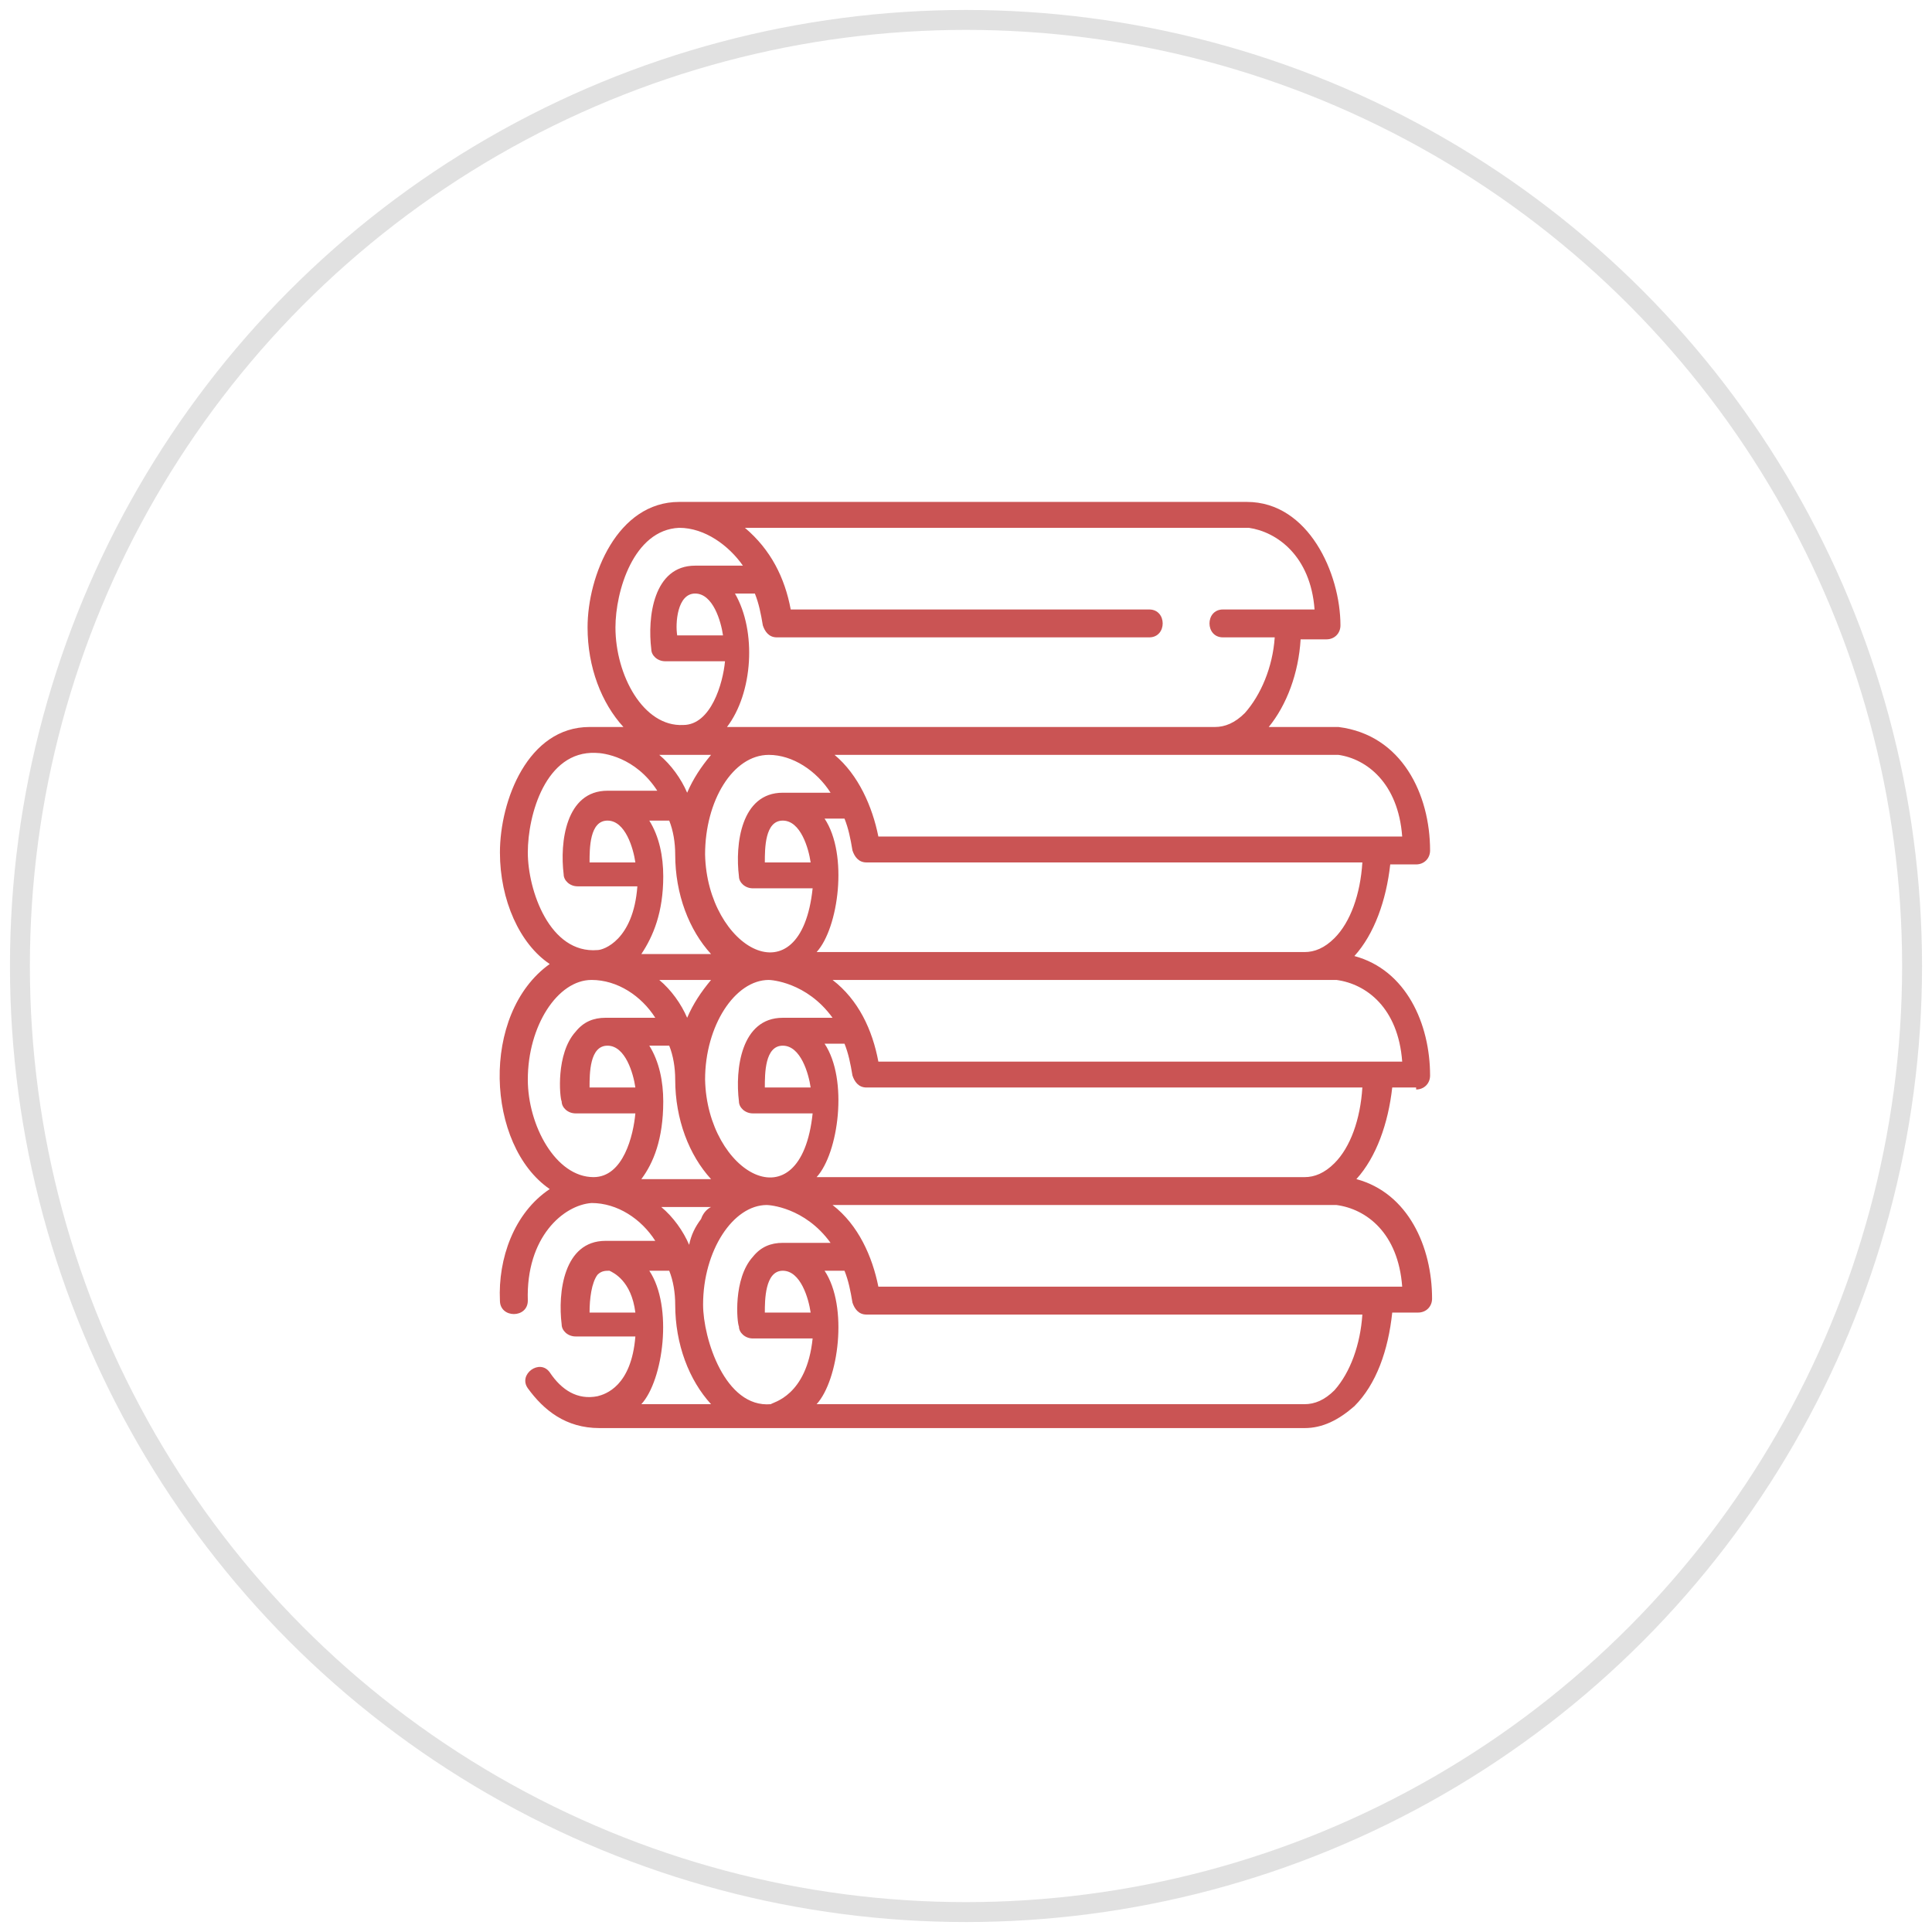<?xml version="1.0" encoding="UTF-8"?> <svg xmlns="http://www.w3.org/2000/svg" viewBox="0 0 97 97" style="enable-background:new 0 0 97 97" xml:space="preserve"><circle cx="48.5" cy="48.5" r="47.5" style="opacity:.5;fill:none;stroke:#c4c4c4;enable-background:new"></circle><path fill="#ca5454"  d="M71.1,54.7c0.4,0,0.7-0.3,0.7-0.7c0-2.6-1.2-5.3-3.8-6c1-1.1,1.6-2.8,1.8-4.6h1.3c0.4,0,0.7-0.3,0.7-0.7 c0-2.8-1.4-5.8-4.6-6.2c0,0-0.1,0-0.1,0l-3.4,0c0.9-1.1,1.5-2.7,1.6-4.4h1.3c0.4,0,0.7-0.3,0.7-0.7c0-2.6-1.6-6.2-4.7-6.2H34.1 c-3.1,0-4.6,3.7-4.6,6.3c0,2,0.7,3.8,1.8,5c-0.6,0-1.1,0-1.7,0c-3.1,0-4.5,3.7-4.5,6.3c0,2.4,1,4.6,2.5,5.6c-3.5,2.5-3.2,9.1,0,11.3 c-1.8,1.2-2.6,3.5-2.5,5.6c0,0.9,1.4,0.9,1.4,0c-0.1-3.2,1.8-4.8,3.2-4.9c1.3,0,2.5,0.8,3.2,1.9c-0.8,0-1.7,0-2.5,0 c-2.1,0-2.4,2.6-2.2,4.2c0,0.3,0.3,0.6,0.7,0.6h3c-0.2,2.5-1.5,2.9-1.9,3c-1,0.2-1.8-0.3-2.4-1.2c-0.5-0.7-1.6,0.1-1.1,0.8 c0.8,1.1,1.9,2,3.6,2h35.4c0.9,0,1.7-0.4,2.5-1.1c1.1-1.1,1.7-2.8,1.9-4.7h1.3c0.4,0,0.7-0.3,0.7-0.7c0-2.6-1.2-5.3-3.8-6 c1-1.1,1.6-2.8,1.8-4.6H71.1z M70.4,53.3H44.1c-0.3-1.6-1-3.1-2.3-4.1h25.3C68.6,49.4,70.2,50.6,70.4,53.3z M39.3,52.5 c0.9,0,1.3,1.4,1.4,2.1h-2.3C38.4,53.9,38.4,52.5,39.3,52.5z M39.3,51.1c-2.1,0-2.4,2.6-2.2,4.2c0,0.3,0.3,0.6,0.7,0.6h3 c-0.6,5.7-5.3,3-5.4-1.7c0-2.7,1.5-5,3.2-5c0.1,0,1.9,0.1,3.2,1.9L39.3,51.1L39.3,51.1z M35.2,61.2c-0.3,0.4-0.5,0.8-0.6,1.3 c-0.3-0.7-0.8-1.4-1.4-1.9h2.5C35.5,60.7,35.3,60.9,35.2,61.2z M30.5,52.5c0.9,0,1.3,1.4,1.4,2.1h-2.3 C29.6,53.9,29.6,52.5,30.5,52.5z M33.3,55.3c0-1-0.2-2-0.7-2.8h1c0.2,0.5,0.3,1.1,0.3,1.7c0,2,0.7,3.8,1.8,5h-3.5 C32.8,58.4,33.3,57.2,33.3,55.3z M30.5,41.2c0.9,0,1.3,1.4,1.4,2.1h-2.3C29.6,42.6,29.6,41.2,30.5,41.2z M33.3,44c0-1-0.2-2-0.7-2.8 h1c0.2,0.5,0.3,1.1,0.3,1.7c0,2,0.7,3.8,1.8,5h-3.5C32.8,47,33.3,45.8,33.3,44z M41.7,39.8c-0.8,0-1.6,0-2.4,0 c-2.1,0-2.4,2.6-2.2,4.2c0,0.3,0.3,0.6,0.7,0.6h3c-0.6,5.7-5.3,3-5.4-1.7c0-2.7,1.4-5,3.2-5C39.8,37.9,41,38.7,41.7,39.8z M39.3,41.2c0.9,0,1.3,1.4,1.4,2.1h-2.3C38.4,42.6,38.4,41.2,39.3,41.2z M35.7,37.9c-0.5,0.6-0.9,1.2-1.2,1.9 c-0.3-0.7-0.8-1.4-1.4-1.9L35.7,37.9z M35.7,49.2c-0.5,0.6-0.9,1.2-1.2,1.9c-0.3-0.7-0.8-1.4-1.4-1.9H35.7z M67,47.1 c-0.5,0.5-1,0.7-1.5,0.7H41c1.1-1.2,1.6-4.9,0.4-6.7h1c0.2,0.5,0.3,1,0.4,1.6c0.1,0.3,0.3,0.6,0.7,0.6h24.9 C68.3,44.9,67.8,46.3,67,47.1z M70.4,42H44.1c-0.3-1.5-1-3.1-2.2-4.1h25.3C68.6,38.1,70.2,39.3,70.4,42z M62.7,26.5 c1.4,0.2,3.1,1.4,3.3,4.1h-4.6c-0.9,0-0.9,1.4,0,1.4H64c-0.1,1.5-0.7,2.9-1.5,3.8c-0.5,0.5-1,0.7-1.5,0.7l-24.5,0 c1.3-1.7,1.5-4.8,0.4-6.7h1c0.2,0.5,0.3,1,0.4,1.6c0.1,0.3,0.3,0.6,0.7,0.6h18.7c0.9,0,0.9-1.4,0-1.4H39.7c-0.3-1.6-1-3-2.3-4.1 L62.7,26.5L62.7,26.5z M34.9,29.8c0.9,0,1.3,1.4,1.4,2.1h-2.3C33.9,31.3,34,29.8,34.9,29.8z M30.9,31.5c0-1.8,0.9-4.9,3.2-5 c1.3,0,2.5,0.9,3.2,1.9c-0.8,0-1.6,0-2.4,0c-2.1,0-2.4,2.6-2.2,4.2c0,0.3,0.3,0.6,0.7,0.6h3c-0.1,1.1-0.7,3.2-2.1,3.2 C32.3,36.5,30.9,33.9,30.9,31.5z M26.5,42.8c0-1.9,0.9-5.1,3.4-5c0.4,0,2,0.2,3.1,1.9c-0.8,0-1.7,0-2.5,0c-2.1,0-2.4,2.6-2.2,4.2 c0,0.3,0.3,0.6,0.7,0.6h3c-0.2,2.7-1.7,3.2-2,3.2C27.6,47.9,26.5,44.7,26.5,42.8z M26.5,54.2c0-2.7,1.5-5,3.2-5 c1.3,0,2.5,0.8,3.2,1.9c-0.8,0-1.7,0-2.5,0c-0.6,0-1.1,0.2-1.5,0.7c-1,1.1-0.8,3.3-0.7,3.5c0,0.3,0.3,0.6,0.7,0.6h3 c-0.1,1.1-0.6,3.2-2.1,3.2C27.9,59.1,26.5,56.5,26.5,54.2z M30,64c0.2-0.2,0.4-0.2,0.6-0.2c0.2,0.1,1.1,0.5,1.3,2.1h-2.3 C29.6,65.2,29.7,64.4,30,64z M35,70.5c-0.9,0-1.8,0-2.8,0c1.1-1.2,1.6-4.9,0.4-6.7h1c0.2,0.5,0.3,1.1,0.3,1.7c0,2,0.7,3.8,1.8,5 C35.5,70.5,35.2,70.5,35,70.5z M38.7,70.5c-2.3,0.2-3.4-3.3-3.4-5c0-2.7,1.5-5,3.2-5c0.1,0,1.9,0.1,3.2,1.9c-0.8,0-1.6,0-2.4,0 c-0.6,0-1.1,0.2-1.5,0.7c-1,1.1-0.8,3.3-0.7,3.5c0,0.3,0.3,0.6,0.7,0.6h3C40.5,70.1,38.8,70.4,38.7,70.5z M39.3,63.8 c0.9,0,1.3,1.4,1.4,2.1h-2.3C38.4,65.3,38.4,63.8,39.3,63.8z M67,69.8c-0.5,0.5-1,0.7-1.5,0.7H41c1.1-1.2,1.6-4.9,0.4-6.7h1 c0.2,0.5,0.3,1,0.4,1.6c0.1,0.3,0.3,0.6,0.7,0.6h24.9C68.3,67.5,67.8,68.9,67,69.8z M70.4,64.6H44.1c-0.3-1.5-1-3.1-2.3-4.1h25.3 C68.6,60.7,70.2,61.9,70.4,64.6z M67,58.4c-0.5,0.5-1,0.7-1.5,0.7H41c1.1-1.2,1.6-4.9,0.4-6.7h1c0.2,0.5,0.3,1,0.4,1.6 c0.1,0.3,0.3,0.6,0.7,0.6h24.9C68.3,56.2,67.8,57.6,67,58.4z"></path></svg> 